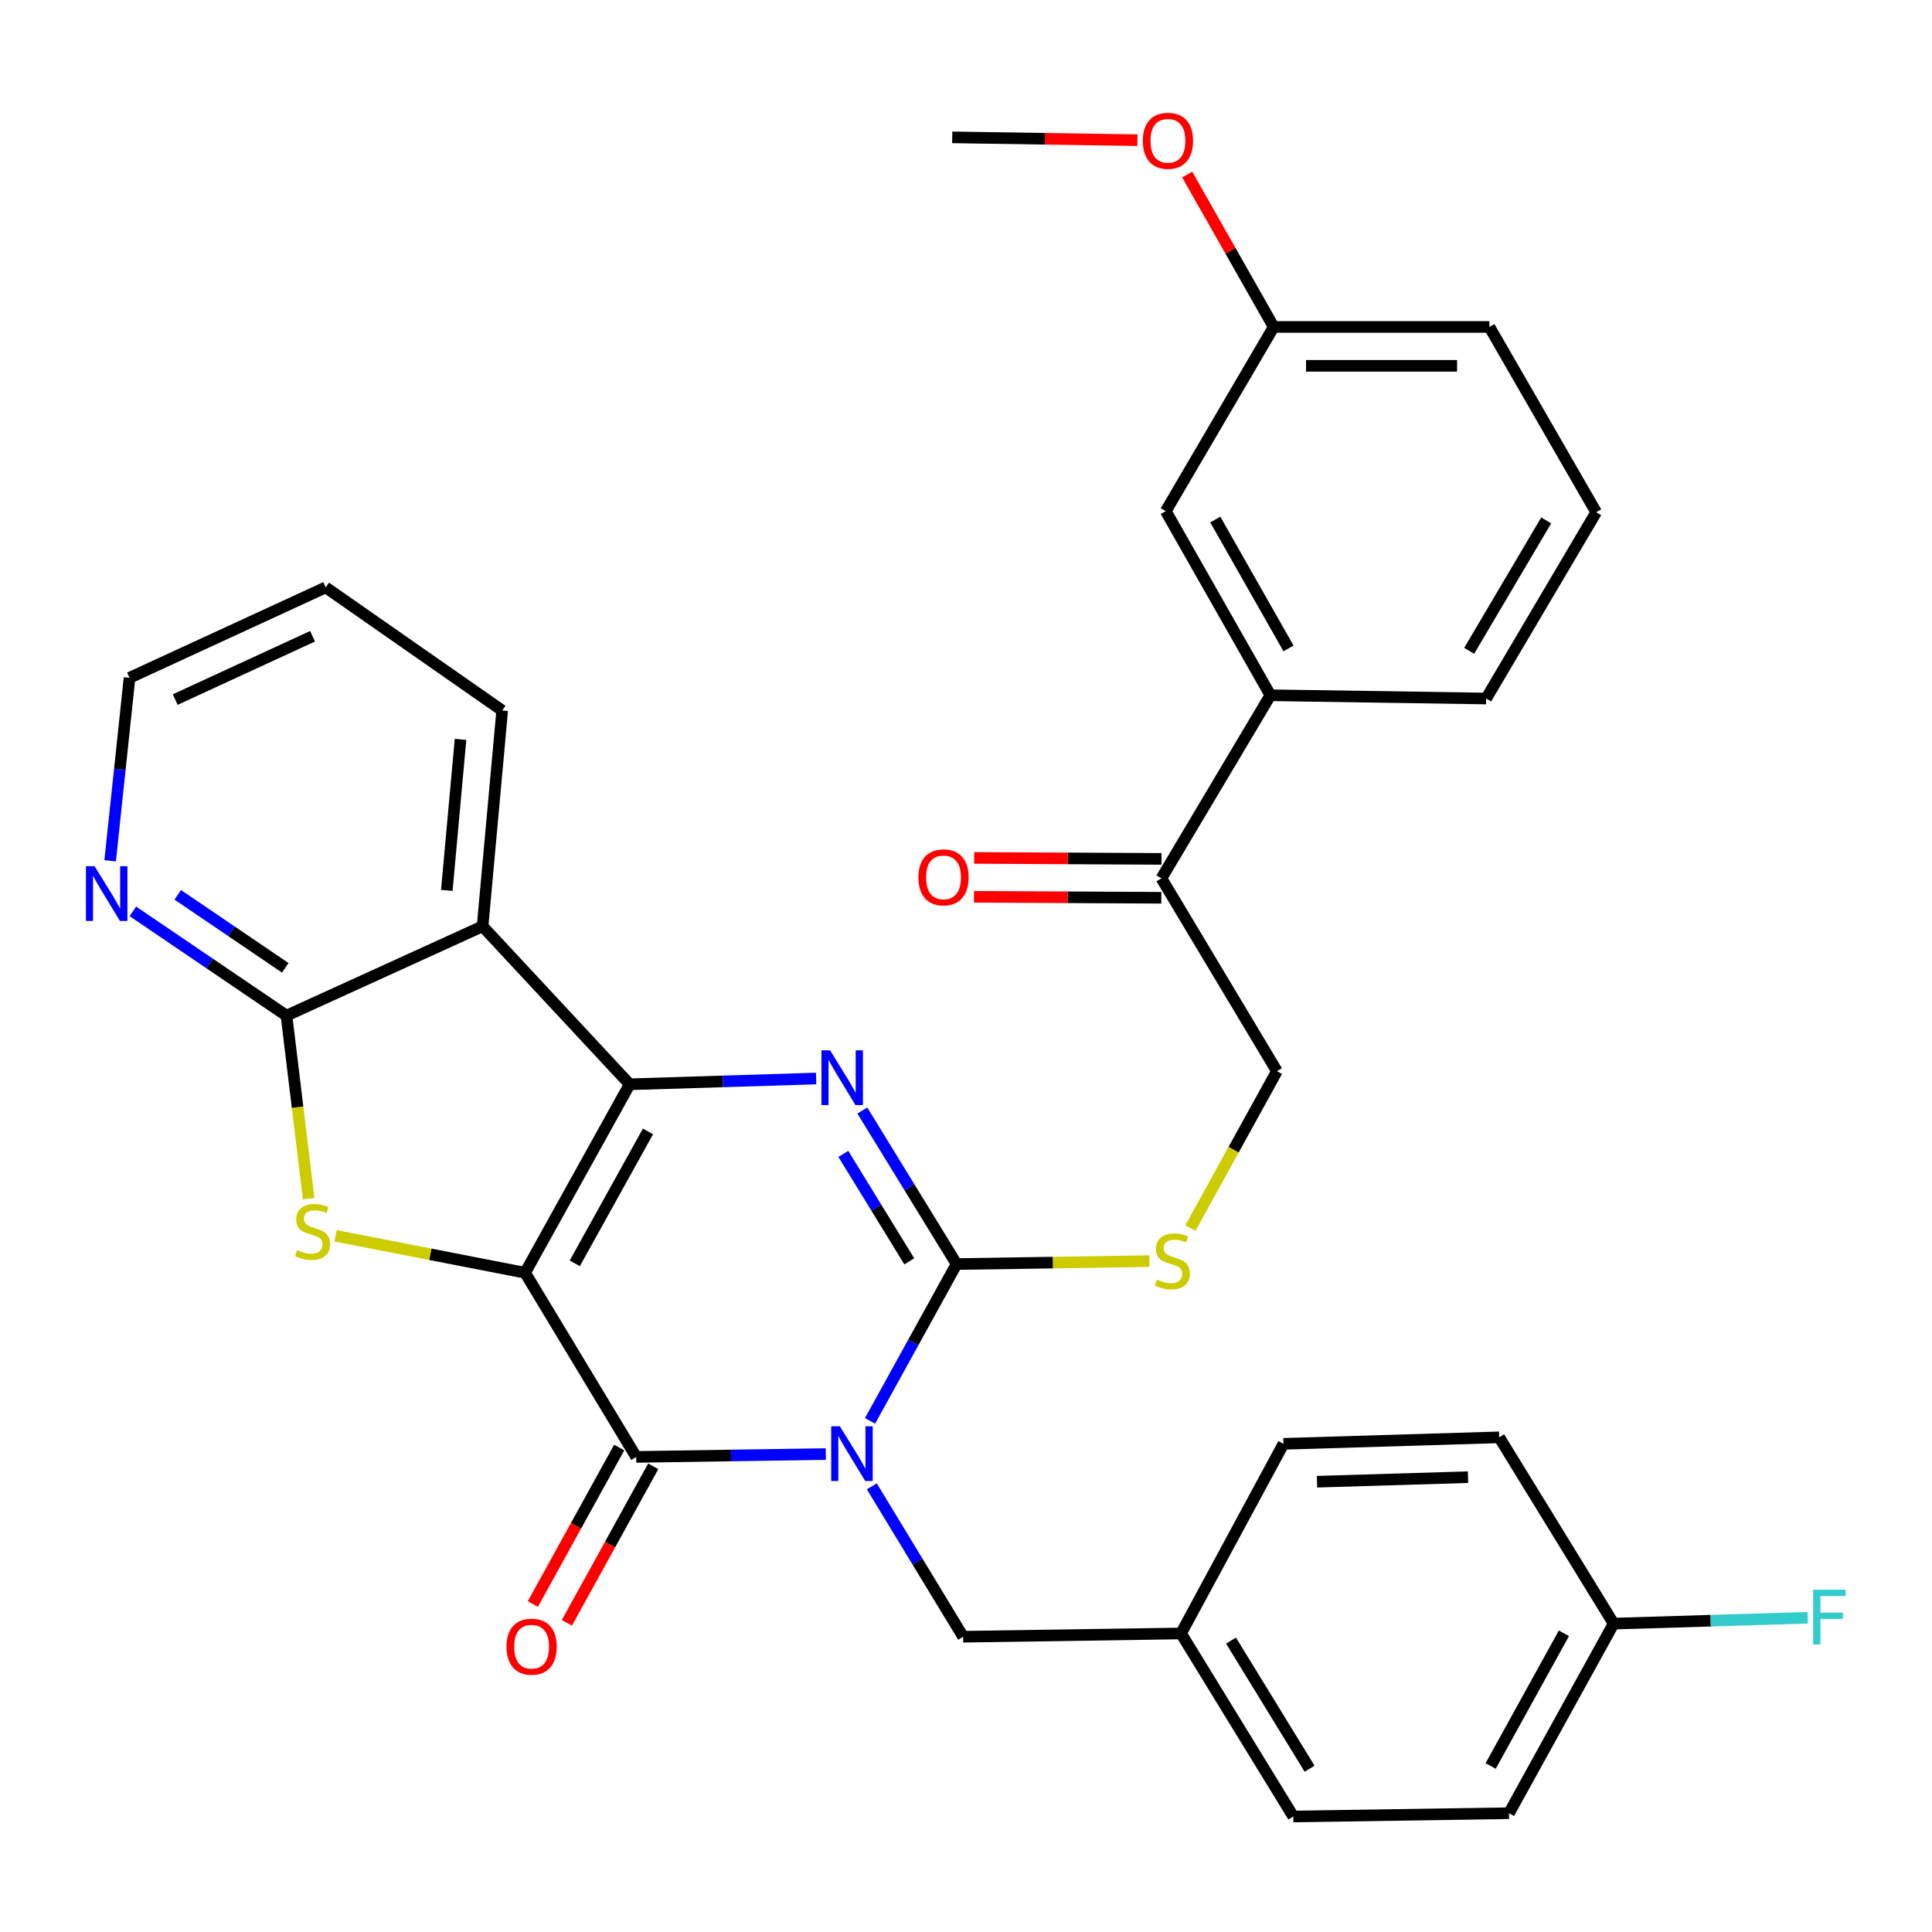 <?xml version='1.0' encoding='iso-8859-1'?>
<svg version='1.1' baseProfile='full'
              xmlns='http://www.w3.org/2000/svg'
                      xmlns:rdkit='http://www.rdkit.org/xml'
                      xmlns:xlink='http://www.w3.org/1999/xlink'
                  xml:space='preserve'
width='1000px' height='1000px' viewBox='0 0 1000 1000'>
<!-- END OF HEADER -->
<rect style='opacity:1.0;fill:#FFFFFF;stroke:none' width='1000' height='1000' x='0' y='0'> </rect>
<path class='bond-1' d='M 271.784,658.78 L 325.918,561.222' style='fill:none;fill-rule:evenodd;stroke:#000000;stroke-width:6px;stroke-linecap:butt;stroke-linejoin:miter;stroke-opacity:1' />
<path class='bond-1' d='M 297.501,653.91 L 335.395,585.62' style='fill:none;fill-rule:evenodd;stroke:#000000;stroke-width:6px;stroke-linecap:butt;stroke-linejoin:miter;stroke-opacity:1' />
<path class='bond-2' d='M 271.784,658.78 L 329.306,754.101' style='fill:none;fill-rule:evenodd;stroke:#000000;stroke-width:6px;stroke-linecap:butt;stroke-linejoin:miter;stroke-opacity:1' />
<path class='bond-5' d='M 271.784,658.78 L 222.735,649.221' style='fill:none;fill-rule:evenodd;stroke:#000000;stroke-width:6px;stroke-linecap:butt;stroke-linejoin:miter;stroke-opacity:1' />
<path class='bond-5' d='M 222.735,649.221 L 173.687,639.663' style='fill:none;fill-rule:evenodd;stroke:#CCCC00;stroke-width:6px;stroke-linecap:butt;stroke-linejoin:miter;stroke-opacity:1' />
<path class='bond-0' d='M 427.44,752.608 L 378.373,753.354' style='fill:none;fill-rule:evenodd;stroke:#0000FF;stroke-width:6px;stroke-linecap:butt;stroke-linejoin:miter;stroke-opacity:1' />
<path class='bond-0' d='M 378.373,753.354 L 329.306,754.101' style='fill:none;fill-rule:evenodd;stroke:#000000;stroke-width:6px;stroke-linecap:butt;stroke-linejoin:miter;stroke-opacity:1' />
<path class='bond-3' d='M 450.332,735.44 L 472.725,694.857' style='fill:none;fill-rule:evenodd;stroke:#0000FF;stroke-width:6px;stroke-linecap:butt;stroke-linejoin:miter;stroke-opacity:1' />
<path class='bond-3' d='M 472.725,694.857 L 495.118,654.274' style='fill:none;fill-rule:evenodd;stroke:#000000;stroke-width:6px;stroke-linecap:butt;stroke-linejoin:miter;stroke-opacity:1' />
<path class='bond-9' d='M 451.253,769.333 L 474.885,808.254' style='fill:none;fill-rule:evenodd;stroke:#0000FF;stroke-width:6px;stroke-linecap:butt;stroke-linejoin:miter;stroke-opacity:1' />
<path class='bond-9' d='M 474.885,808.254 L 498.516,847.175' style='fill:none;fill-rule:evenodd;stroke:#000000;stroke-width:6px;stroke-linecap:butt;stroke-linejoin:miter;stroke-opacity:1' />
<path class='bond-4' d='M 325.918,561.222 L 374.173,559.731' style='fill:none;fill-rule:evenodd;stroke:#000000;stroke-width:6px;stroke-linecap:butt;stroke-linejoin:miter;stroke-opacity:1' />
<path class='bond-4' d='M 374.173,559.731 L 422.428,558.24' style='fill:none;fill-rule:evenodd;stroke:#0000FF;stroke-width:6px;stroke-linecap:butt;stroke-linejoin:miter;stroke-opacity:1' />
<path class='bond-6' d='M 325.918,561.222 L 249.782,479.44' style='fill:none;fill-rule:evenodd;stroke:#000000;stroke-width:6px;stroke-linecap:butt;stroke-linejoin:miter;stroke-opacity:1' />
<path class='bond-11' d='M 320.496,749.24 L 298.146,789.749' style='fill:none;fill-rule:evenodd;stroke:#000000;stroke-width:6px;stroke-linecap:butt;stroke-linejoin:miter;stroke-opacity:1' />
<path class='bond-11' d='M 298.146,789.749 L 275.797,830.257' style='fill:none;fill-rule:evenodd;stroke:#FF0000;stroke-width:6px;stroke-linecap:butt;stroke-linejoin:miter;stroke-opacity:1' />
<path class='bond-11' d='M 338.116,758.962 L 315.767,799.47' style='fill:none;fill-rule:evenodd;stroke:#000000;stroke-width:6px;stroke-linecap:butt;stroke-linejoin:miter;stroke-opacity:1' />
<path class='bond-11' d='M 315.767,799.47 L 293.417,839.978' style='fill:none;fill-rule:evenodd;stroke:#FF0000;stroke-width:6px;stroke-linecap:butt;stroke-linejoin:miter;stroke-opacity:1' />
<path class='bond-8' d='M 495.118,654.274 L 545.026,653.515' style='fill:none;fill-rule:evenodd;stroke:#000000;stroke-width:6px;stroke-linecap:butt;stroke-linejoin:miter;stroke-opacity:1' />
<path class='bond-8' d='M 545.026,653.515 L 594.934,652.755' style='fill:none;fill-rule:evenodd;stroke:#CCCC00;stroke-width:6px;stroke-linecap:butt;stroke-linejoin:miter;stroke-opacity:1' />
<path class='bond-34' d='M 495.118,654.274 L 470.732,614.543' style='fill:none;fill-rule:evenodd;stroke:#000000;stroke-width:6px;stroke-linecap:butt;stroke-linejoin:miter;stroke-opacity:1' />
<path class='bond-34' d='M 470.732,614.543 L 446.346,574.813' style='fill:none;fill-rule:evenodd;stroke:#0000FF;stroke-width:6px;stroke-linecap:butt;stroke-linejoin:miter;stroke-opacity:1' />
<path class='bond-34' d='M 470.651,652.882 L 453.581,625.07' style='fill:none;fill-rule:evenodd;stroke:#000000;stroke-width:6px;stroke-linecap:butt;stroke-linejoin:miter;stroke-opacity:1' />
<path class='bond-34' d='M 453.581,625.07 L 436.511,597.259' style='fill:none;fill-rule:evenodd;stroke:#0000FF;stroke-width:6px;stroke-linecap:butt;stroke-linejoin:miter;stroke-opacity:1' />
<path class='bond-7' d='M 159.754,620.416 L 154.016,573.054' style='fill:none;fill-rule:evenodd;stroke:#CCCC00;stroke-width:6px;stroke-linecap:butt;stroke-linejoin:miter;stroke-opacity:1' />
<path class='bond-7' d='M 154.016,573.054 L 148.278,525.692' style='fill:none;fill-rule:evenodd;stroke:#000000;stroke-width:6px;stroke-linecap:butt;stroke-linejoin:miter;stroke-opacity:1' />
<path class='bond-20' d='M 249.782,479.44 L 259.933,367.762' style='fill:none;fill-rule:evenodd;stroke:#000000;stroke-width:6px;stroke-linecap:butt;stroke-linejoin:miter;stroke-opacity:1' />
<path class='bond-20' d='M 231.263,460.866 L 238.369,382.692' style='fill:none;fill-rule:evenodd;stroke:#000000;stroke-width:6px;stroke-linecap:butt;stroke-linejoin:miter;stroke-opacity:1' />
<path class='bond-33' d='M 249.782,479.44 L 148.278,525.692' style='fill:none;fill-rule:evenodd;stroke:#000000;stroke-width:6px;stroke-linecap:butt;stroke-linejoin:miter;stroke-opacity:1' />
<path class='bond-10' d='M 148.278,525.692 L 108.522,498.703' style='fill:none;fill-rule:evenodd;stroke:#000000;stroke-width:6px;stroke-linecap:butt;stroke-linejoin:miter;stroke-opacity:1' />
<path class='bond-10' d='M 108.522,498.703 L 68.767,471.713' style='fill:none;fill-rule:evenodd;stroke:#0000FF;stroke-width:6px;stroke-linecap:butt;stroke-linejoin:miter;stroke-opacity:1' />
<path class='bond-10' d='M 147.654,500.945 L 119.825,482.053' style='fill:none;fill-rule:evenodd;stroke:#000000;stroke-width:6px;stroke-linecap:butt;stroke-linejoin:miter;stroke-opacity:1' />
<path class='bond-10' d='M 119.825,482.053 L 91.997,463.16' style='fill:none;fill-rule:evenodd;stroke:#0000FF;stroke-width:6px;stroke-linecap:butt;stroke-linejoin:miter;stroke-opacity:1' />
<path class='bond-14' d='M 616.14,635.653 L 638.535,595.05' style='fill:none;fill-rule:evenodd;stroke:#CCCC00;stroke-width:6px;stroke-linecap:butt;stroke-linejoin:miter;stroke-opacity:1' />
<path class='bond-14' d='M 638.535,595.05 L 660.929,554.447' style='fill:none;fill-rule:evenodd;stroke:#000000;stroke-width:6px;stroke-linecap:butt;stroke-linejoin:miter;stroke-opacity:1' />
<path class='bond-17' d='M 498.516,847.175 L 611.301,845.476' style='fill:none;fill-rule:evenodd;stroke:#000000;stroke-width:6px;stroke-linecap:butt;stroke-linejoin:miter;stroke-opacity:1' />
<path class='bond-29' d='M 57.012,445.546 L 62.028,398.19' style='fill:none;fill-rule:evenodd;stroke:#0000FF;stroke-width:6px;stroke-linecap:butt;stroke-linejoin:miter;stroke-opacity:1' />
<path class='bond-29' d='M 62.028,398.19 L 67.043,350.835' style='fill:none;fill-rule:evenodd;stroke:#000000;stroke-width:6px;stroke-linecap:butt;stroke-linejoin:miter;stroke-opacity:1' />
<path class='bond-12' d='M 601.149,454.62 L 660.929,554.447' style='fill:none;fill-rule:evenodd;stroke:#000000;stroke-width:6px;stroke-linecap:butt;stroke-linejoin:miter;stroke-opacity:1' />
<path class='bond-13' d='M 601.149,454.62 L 657.553,359.858' style='fill:none;fill-rule:evenodd;stroke:#000000;stroke-width:6px;stroke-linecap:butt;stroke-linejoin:miter;stroke-opacity:1' />
<path class='bond-16' d='M 601.201,444.558 L 552.719,444.308' style='fill:none;fill-rule:evenodd;stroke:#000000;stroke-width:6px;stroke-linecap:butt;stroke-linejoin:miter;stroke-opacity:1' />
<path class='bond-16' d='M 552.719,444.308 L 504.236,444.058' style='fill:none;fill-rule:evenodd;stroke:#FF0000;stroke-width:6px;stroke-linecap:butt;stroke-linejoin:miter;stroke-opacity:1' />
<path class='bond-16' d='M 601.098,464.682 L 552.615,464.432' style='fill:none;fill-rule:evenodd;stroke:#000000;stroke-width:6px;stroke-linecap:butt;stroke-linejoin:miter;stroke-opacity:1' />
<path class='bond-16' d='M 552.615,464.432 L 504.133,464.182' style='fill:none;fill-rule:evenodd;stroke:#FF0000;stroke-width:6px;stroke-linecap:butt;stroke-linejoin:miter;stroke-opacity:1' />
<path class='bond-15' d='M 657.553,359.858 L 603.408,264.558' style='fill:none;fill-rule:evenodd;stroke:#000000;stroke-width:6px;stroke-linecap:butt;stroke-linejoin:miter;stroke-opacity:1' />
<path class='bond-15' d='M 666.928,335.621 L 629.027,268.912' style='fill:none;fill-rule:evenodd;stroke:#000000;stroke-width:6px;stroke-linecap:butt;stroke-linejoin:miter;stroke-opacity:1' />
<path class='bond-27' d='M 657.553,359.858 L 769.231,361.557' style='fill:none;fill-rule:evenodd;stroke:#000000;stroke-width:6px;stroke-linecap:butt;stroke-linejoin:miter;stroke-opacity:1' />
<path class='bond-19' d='M 603.408,264.558 L 659.264,169.226' style='fill:none;fill-rule:evenodd;stroke:#000000;stroke-width:6px;stroke-linecap:butt;stroke-linejoin:miter;stroke-opacity:1' />
<path class='bond-22' d='M 611.301,845.476 L 664.328,747.326' style='fill:none;fill-rule:evenodd;stroke:#000000;stroke-width:6px;stroke-linecap:butt;stroke-linejoin:miter;stroke-opacity:1' />
<path class='bond-23' d='M 611.301,845.476 L 669.404,940.216' style='fill:none;fill-rule:evenodd;stroke:#000000;stroke-width:6px;stroke-linecap:butt;stroke-linejoin:miter;stroke-opacity:1' />
<path class='bond-23' d='M 637.171,849.166 L 677.843,915.484' style='fill:none;fill-rule:evenodd;stroke:#000000;stroke-width:6px;stroke-linecap:butt;stroke-linejoin:miter;stroke-opacity:1' />
<path class='bond-18' d='M 835.216,840.389 L 781.059,938.516' style='fill:none;fill-rule:evenodd;stroke:#000000;stroke-width:6px;stroke-linecap:butt;stroke-linejoin:miter;stroke-opacity:1' />
<path class='bond-18' d='M 809.473,845.384 L 771.564,914.073' style='fill:none;fill-rule:evenodd;stroke:#000000;stroke-width:6px;stroke-linecap:butt;stroke-linejoin:miter;stroke-opacity:1' />
<path class='bond-21' d='M 835.216,840.389 L 885.448,838.87' style='fill:none;fill-rule:evenodd;stroke:#000000;stroke-width:6px;stroke-linecap:butt;stroke-linejoin:miter;stroke-opacity:1' />
<path class='bond-21' d='M 885.448,838.87 L 935.68,837.351' style='fill:none;fill-rule:evenodd;stroke:#33CCCC;stroke-width:6px;stroke-linecap:butt;stroke-linejoin:miter;stroke-opacity:1' />
<path class='bond-36' d='M 835.216,840.389 L 775.984,743.961' style='fill:none;fill-rule:evenodd;stroke:#000000;stroke-width:6px;stroke-linecap:butt;stroke-linejoin:miter;stroke-opacity:1' />
<path class='bond-26' d='M 659.264,169.226 L 636.871,129.778' style='fill:none;fill-rule:evenodd;stroke:#000000;stroke-width:6px;stroke-linecap:butt;stroke-linejoin:miter;stroke-opacity:1' />
<path class='bond-26' d='M 636.871,129.778 L 614.478,90.33' style='fill:none;fill-rule:evenodd;stroke:#FF0000;stroke-width:6px;stroke-linecap:butt;stroke-linejoin:miter;stroke-opacity:1' />
<path class='bond-37' d='M 659.264,169.226 L 770.919,169.226' style='fill:none;fill-rule:evenodd;stroke:#000000;stroke-width:6px;stroke-linecap:butt;stroke-linejoin:miter;stroke-opacity:1' />
<path class='bond-37' d='M 676.012,189.35 L 754.171,189.35' style='fill:none;fill-rule:evenodd;stroke:#000000;stroke-width:6px;stroke-linecap:butt;stroke-linejoin:miter;stroke-opacity:1' />
<path class='bond-32' d='M 259.933,367.762 L 168.581,304.035' style='fill:none;fill-rule:evenodd;stroke:#000000;stroke-width:6px;stroke-linecap:butt;stroke-linejoin:miter;stroke-opacity:1' />
<path class='bond-25' d='M 664.328,747.326 L 775.984,743.961' style='fill:none;fill-rule:evenodd;stroke:#000000;stroke-width:6px;stroke-linecap:butt;stroke-linejoin:miter;stroke-opacity:1' />
<path class='bond-25' d='M 681.683,766.936 L 759.842,764.58' style='fill:none;fill-rule:evenodd;stroke:#000000;stroke-width:6px;stroke-linecap:butt;stroke-linejoin:miter;stroke-opacity:1' />
<path class='bond-24' d='M 669.404,940.216 L 781.059,938.516' style='fill:none;fill-rule:evenodd;stroke:#000000;stroke-width:6px;stroke-linecap:butt;stroke-linejoin:miter;stroke-opacity:1' />
<path class='bond-31' d='M 588.734,72.557 L 540.802,71.828' style='fill:none;fill-rule:evenodd;stroke:#FF0000;stroke-width:6px;stroke-linecap:butt;stroke-linejoin:miter;stroke-opacity:1' />
<path class='bond-31' d='M 540.802,71.828 L 492.87,71.098' style='fill:none;fill-rule:evenodd;stroke:#000000;stroke-width:6px;stroke-linecap:butt;stroke-linejoin:miter;stroke-opacity:1' />
<path class='bond-28' d='M 769.231,361.557 L 826.182,265.129' style='fill:none;fill-rule:evenodd;stroke:#000000;stroke-width:6px;stroke-linecap:butt;stroke-linejoin:miter;stroke-opacity:1' />
<path class='bond-28' d='M 760.446,336.859 L 800.312,269.359' style='fill:none;fill-rule:evenodd;stroke:#000000;stroke-width:6px;stroke-linecap:butt;stroke-linejoin:miter;stroke-opacity:1' />
<path class='bond-30' d='M 826.182,265.129 L 770.919,169.226' style='fill:none;fill-rule:evenodd;stroke:#000000;stroke-width:6px;stroke-linecap:butt;stroke-linejoin:miter;stroke-opacity:1' />
<path class='bond-35' d='M 67.043,350.835 L 168.581,304.035' style='fill:none;fill-rule:evenodd;stroke:#000000;stroke-width:6px;stroke-linecap:butt;stroke-linejoin:miter;stroke-opacity:1' />
<path class='bond-35' d='M 90.698,362.092 L 161.774,329.332' style='fill:none;fill-rule:evenodd;stroke:#000000;stroke-width:6px;stroke-linecap:butt;stroke-linejoin:miter;stroke-opacity:1' />
<path  class='atom-1' d='M 434.712 738.242
L 443.992 753.242
Q 444.912 754.722, 446.392 757.402
Q 447.872 760.082, 447.952 760.242
L 447.952 738.242
L 451.712 738.242
L 451.712 766.562
L 447.832 766.562
L 437.872 750.162
Q 436.712 748.242, 435.472 746.042
Q 434.272 743.842, 433.912 743.162
L 433.912 766.562
L 430.232 766.562
L 430.232 738.242
L 434.712 738.242
' fill='#0000FF'/>
<path  class='atom-5' d='M 429.659 543.663
L 438.939 558.663
Q 439.859 560.143, 441.339 562.823
Q 442.819 565.503, 442.899 565.663
L 442.899 543.663
L 446.659 543.663
L 446.659 571.983
L 442.779 571.983
L 432.819 555.583
Q 431.659 553.663, 430.419 551.463
Q 429.219 549.263, 428.859 548.583
L 428.859 571.983
L 425.179 571.983
L 425.179 543.663
L 429.659 543.663
' fill='#0000FF'/>
<path  class='atom-6' d='M 153.806 647.067
Q 154.126 647.187, 155.446 647.747
Q 156.766 648.307, 158.206 648.667
Q 159.686 648.987, 161.126 648.987
Q 163.806 648.987, 165.366 647.707
Q 166.926 646.387, 166.926 644.107
Q 166.926 642.547, 166.126 641.587
Q 165.366 640.627, 164.166 640.107
Q 162.966 639.587, 160.966 638.987
Q 158.446 638.227, 156.926 637.507
Q 155.446 636.787, 154.366 635.267
Q 153.326 633.747, 153.326 631.187
Q 153.326 627.627, 155.726 625.427
Q 158.166 623.227, 162.966 623.227
Q 166.246 623.227, 169.966 624.787
L 169.046 627.867
Q 165.646 626.467, 163.086 626.467
Q 160.326 626.467, 158.806 627.627
Q 157.286 628.747, 157.326 630.707
Q 157.326 632.227, 158.086 633.147
Q 158.886 634.067, 160.006 634.587
Q 161.166 635.107, 163.086 635.707
Q 165.646 636.507, 167.166 637.307
Q 168.686 638.107, 169.766 639.747
Q 170.886 641.347, 170.886 644.107
Q 170.886 648.027, 168.246 650.147
Q 165.646 652.227, 161.286 652.227
Q 158.766 652.227, 156.846 651.667
Q 154.966 651.147, 152.726 650.227
L 153.806 647.067
' fill='#CCCC00'/>
<path  class='atom-9' d='M 598.807 662.295
Q 599.127 662.415, 600.447 662.975
Q 601.767 663.535, 603.207 663.895
Q 604.687 664.215, 606.127 664.215
Q 608.807 664.215, 610.367 662.935
Q 611.927 661.615, 611.927 659.335
Q 611.927 657.775, 611.127 656.815
Q 610.367 655.855, 609.167 655.335
Q 607.967 654.815, 605.967 654.215
Q 603.447 653.455, 601.927 652.735
Q 600.447 652.015, 599.367 650.495
Q 598.327 648.975, 598.327 646.415
Q 598.327 642.855, 600.727 640.655
Q 603.167 638.455, 607.967 638.455
Q 611.247 638.455, 614.967 640.015
L 614.047 643.095
Q 610.647 641.695, 608.087 641.695
Q 605.327 641.695, 603.807 642.855
Q 602.287 643.975, 602.327 645.935
Q 602.327 647.455, 603.087 648.375
Q 603.887 649.295, 605.007 649.815
Q 606.167 650.335, 608.087 650.935
Q 610.647 651.735, 612.167 652.535
Q 613.687 653.335, 614.767 654.975
Q 615.887 656.575, 615.887 659.335
Q 615.887 663.255, 613.247 665.375
Q 610.647 667.455, 606.287 667.455
Q 603.767 667.455, 601.847 666.895
Q 599.967 666.375, 597.727 665.455
L 598.807 662.295
' fill='#CCCC00'/>
<path  class='atom-11' d='M 48.955 448.353
L 58.235 463.353
Q 59.155 464.833, 60.635 467.513
Q 62.115 470.193, 62.195 470.353
L 62.195 448.353
L 65.955 448.353
L 65.955 476.673
L 62.075 476.673
L 52.115 460.273
Q 50.955 458.353, 49.715 456.153
Q 48.515 453.953, 48.155 453.273
L 48.155 476.673
L 44.475 476.673
L 44.475 448.353
L 48.955 448.353
' fill='#0000FF'/>
<path  class='atom-12' d='M 262.161 852.32
Q 262.161 845.52, 265.521 841.72
Q 268.881 837.92, 275.161 837.92
Q 281.441 837.92, 284.801 841.72
Q 288.161 845.52, 288.161 852.32
Q 288.161 859.2, 284.761 863.12
Q 281.361 867, 275.161 867
Q 268.921 867, 265.521 863.12
Q 262.161 859.24, 262.161 852.32
M 275.161 863.8
Q 279.481 863.8, 281.801 860.92
Q 284.161 858, 284.161 852.32
Q 284.161 846.76, 281.801 843.96
Q 279.481 841.12, 275.161 841.12
Q 270.841 841.12, 268.481 843.92
Q 266.161 846.72, 266.161 852.32
Q 266.161 858.04, 268.481 860.92
Q 270.841 863.8, 275.161 863.8
' fill='#FF0000'/>
<path  class='atom-17' d='M 475.365 454.119
Q 475.365 447.319, 478.725 443.519
Q 482.085 439.719, 488.365 439.719
Q 494.645 439.719, 498.005 443.519
Q 501.365 447.319, 501.365 454.119
Q 501.365 460.999, 497.965 464.919
Q 494.565 468.799, 488.365 468.799
Q 482.125 468.799, 478.725 464.919
Q 475.365 461.039, 475.365 454.119
M 488.365 465.599
Q 492.685 465.599, 495.005 462.719
Q 497.365 459.799, 497.365 454.119
Q 497.365 448.559, 495.005 445.759
Q 492.685 442.919, 488.365 442.919
Q 484.045 442.919, 481.685 445.719
Q 479.365 448.519, 479.365 454.119
Q 479.365 459.839, 481.685 462.719
Q 484.045 465.599, 488.365 465.599
' fill='#FF0000'/>
<path  class='atom-22' d='M 938.474 822.852
L 955.314 822.852
L 955.314 826.092
L 942.274 826.092
L 942.274 834.692
L 953.874 834.692
L 953.874 837.972
L 942.274 837.972
L 942.274 851.172
L 938.474 851.172
L 938.474 822.852
' fill='#33CCCC'/>
<path  class='atom-27' d='M 591.526 72.878
Q 591.526 66.078, 594.886 62.278
Q 598.246 58.478, 604.526 58.478
Q 610.806 58.478, 614.166 62.278
Q 617.526 66.078, 617.526 72.878
Q 617.526 79.758, 614.126 83.678
Q 610.726 87.558, 604.526 87.558
Q 598.286 87.558, 594.886 83.678
Q 591.526 79.798, 591.526 72.878
M 604.526 84.358
Q 608.846 84.358, 611.166 81.478
Q 613.526 78.558, 613.526 72.878
Q 613.526 67.318, 611.166 64.518
Q 608.846 61.678, 604.526 61.678
Q 600.206 61.678, 597.846 64.478
Q 595.526 67.278, 595.526 72.878
Q 595.526 78.598, 597.846 81.478
Q 600.206 84.358, 604.526 84.358
' fill='#FF0000'/>
</svg>
